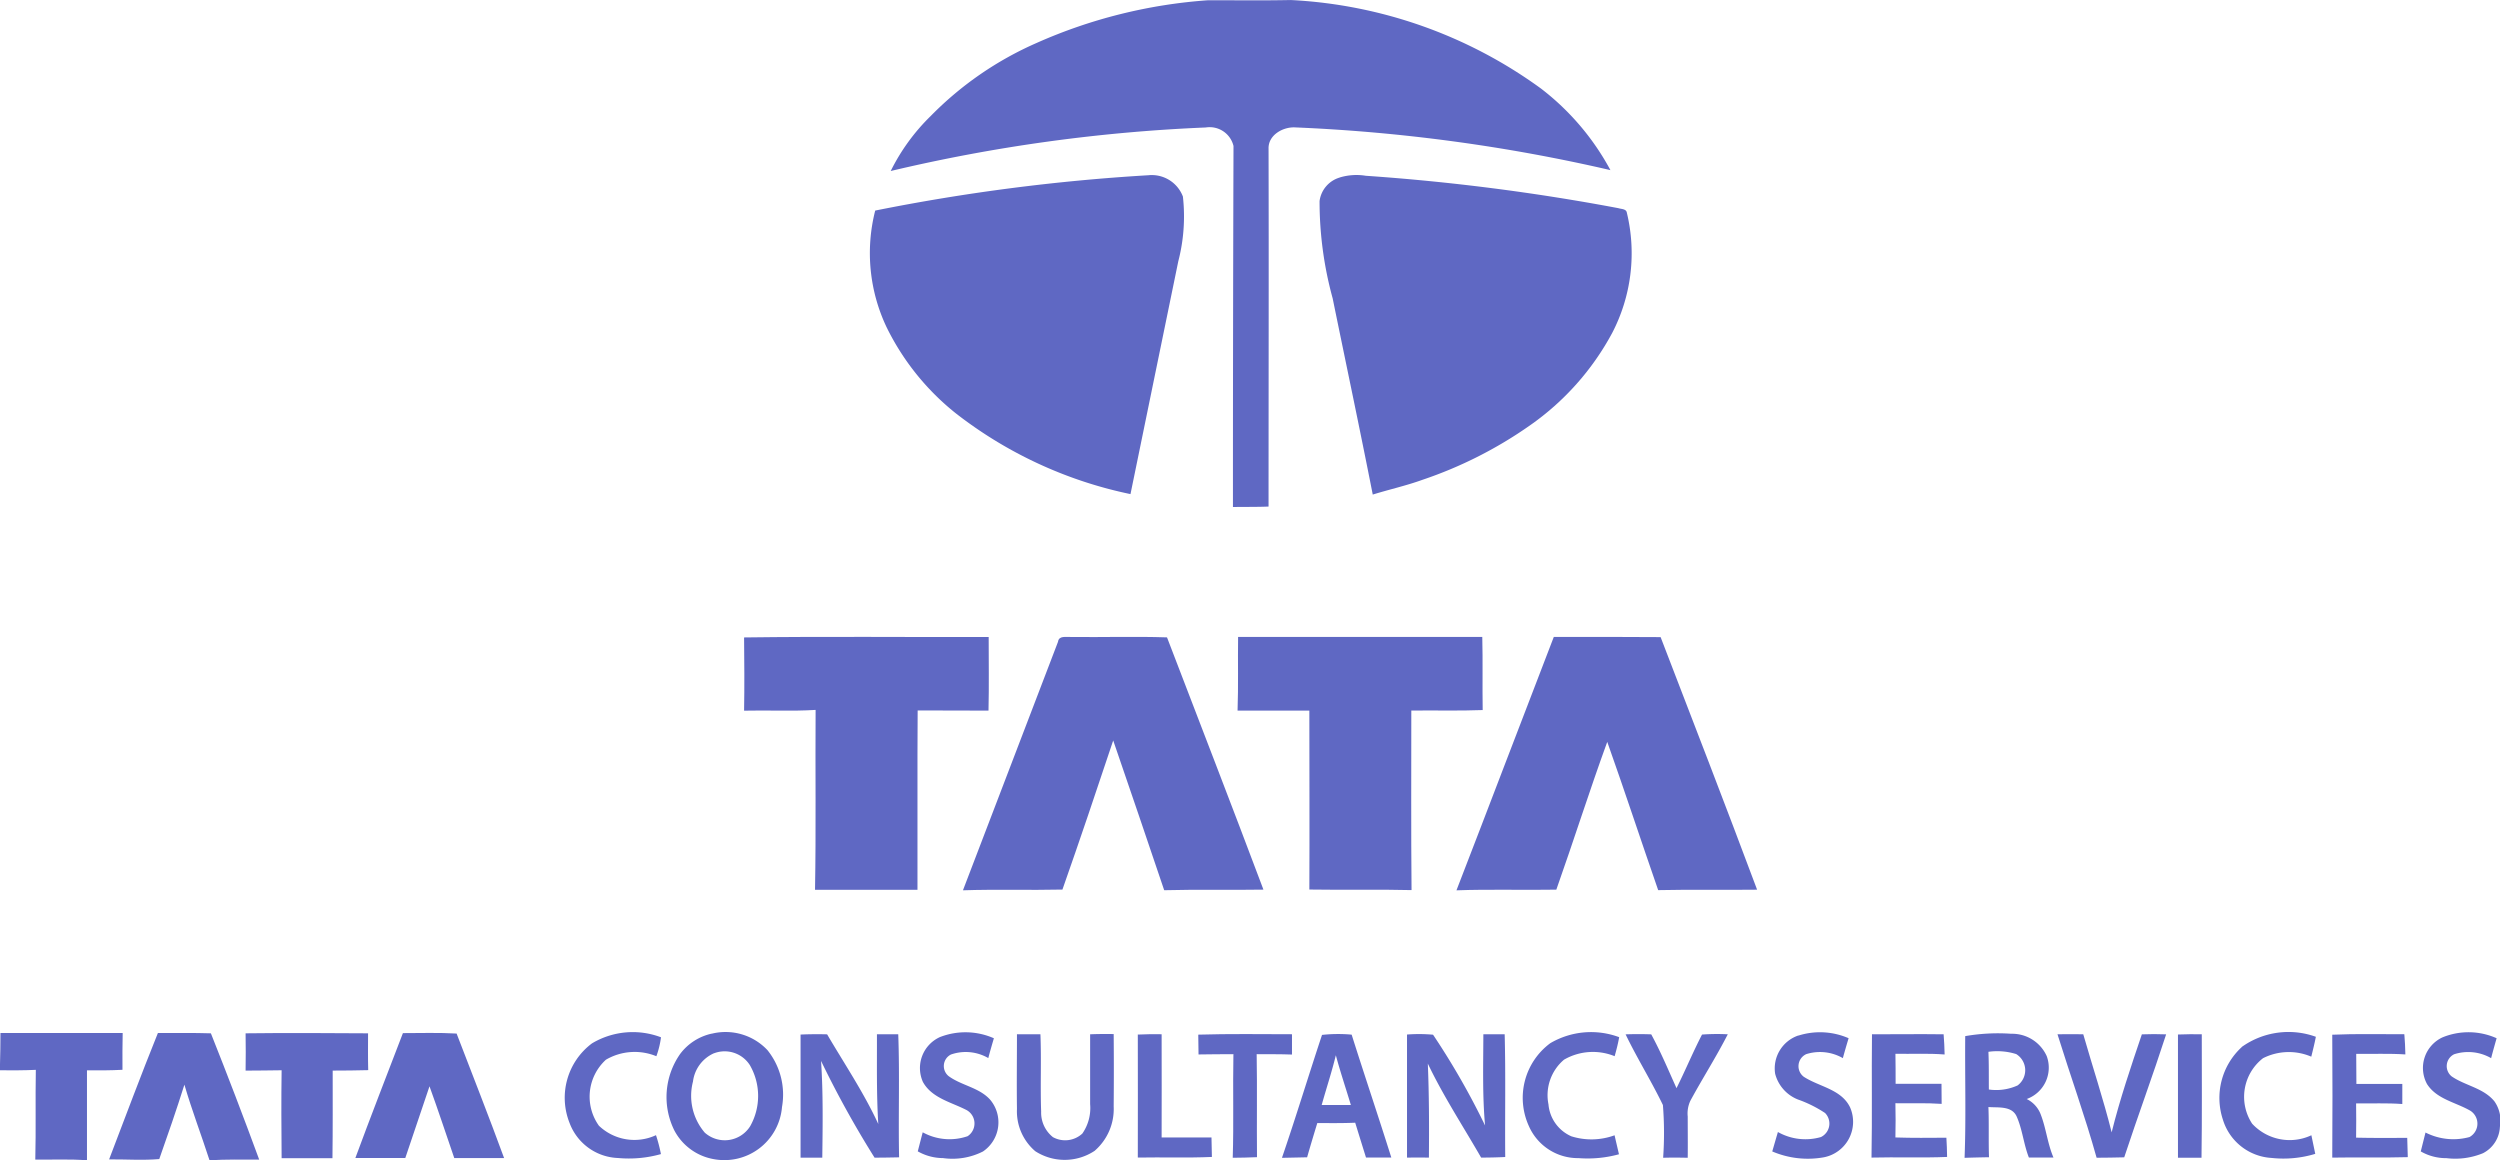 <svg xmlns="http://www.w3.org/2000/svg" width="84.937" height="39.424" viewBox="0 0 84.937 39.424"><defs><style>.a{fill:#5f68c3;}</style></defs><g transform="translate(0 0)"><path class="a" d="M98.567,131.545a17.278,17.278,0,0,1,5.825-1.447c.933,0,1.866.013,2.8-.007a15.789,15.789,0,0,1,8.5,3.007,8.656,8.656,0,0,1,2.36,2.772,58.277,58.277,0,0,0-10.7-1.451c-.414-.028-.924.253-.915.714.011,4.056,0,8.111,0,12.167-.4.017-.807.009-1.21.016q0-6.133.019-12.266a.833.833,0,0,0-.941-.629A56.411,56.411,0,0,0,93.6,135.9a6.851,6.851,0,0,1,1.357-1.867,11.5,11.5,0,0,1,3.613-2.489Z" transform="translate(-63.338 -130.09)"/><path class="a" d="M93.12,136.851a67.385,67.385,0,0,1,9.279-1.2,1.131,1.131,0,0,1,1.175.724,6.085,6.085,0,0,1-.157,2.2q-.813,3.955-1.624,7.909a14.431,14.431,0,0,1-5.933-2.743,8.548,8.548,0,0,1-2.344-2.908A5.861,5.861,0,0,1,93.12,136.851Z" transform="translate(-63.385 -129.697)"/><path class="a" d="M107.893,135.727a1.973,1.973,0,0,1,.889-.058,73.539,73.539,0,0,1,8.576,1.1c.1.034.275.02.292.161a5.871,5.871,0,0,1-.494,4.069,9.057,9.057,0,0,1-2.8,3.151A14.282,14.282,0,0,1,110.7,146c-.552.2-1.125.326-1.684.5-.438-2.225-.908-4.444-1.362-6.666a12.433,12.433,0,0,1-.445-3.306.963.963,0,0,1,.687-.8Z" transform="translate(-62.377 -129.697)"/><path class="a" d="M88.951,150.317c2.768-.037,5.538-.008,8.306-.014,0,.834.014,1.668-.006,2.5q-1.2,0-2.407-.006c-.014,2.031,0,4.063-.006,6.094q-1.74,0-3.481,0c.037-2.037.006-4.075.02-6.112-.809.051-1.62.006-2.43.026.015-.83.008-1.66,0-2.49Z" transform="translate(-63.667 -128.66)"/><path class="a" d="M99.122,150.461c.033-.214.271-.15.424-.16,1.093.014,2.187-.023,3.279.014,1.094,2.856,2.2,5.706,3.276,8.57-1.124.019-2.248-.01-3.372.02q-.859-2.547-1.732-5.088c-.563,1.693-1.134,3.384-1.725,5.066-1.127.026-2.254-.013-3.38.025q1.614-4.224,3.231-8.446Z" transform="translate(-63.176 -128.66)"/><path class="a" d="M104.626,150.3q4.146,0,8.293,0c.021.828,0,1.657.014,2.484-.808.032-1.617.006-2.425.017,0,2.033-.011,4.066.008,6.1-1.158-.029-2.315,0-3.472-.019.01-2.027,0-4.053,0-6.08-.813,0-1.626,0-2.439,0,.03-.835.006-1.669.018-2.5Z" transform="translate(-62.559 -128.66)"/><path class="a" d="M114.857,150.3c1.21,0,2.42-.005,3.63.006,1.1,2.857,2.206,5.713,3.278,8.581-1.12.014-2.241-.01-3.361.015-.583-1.677-1.136-3.365-1.73-5.037-.606,1.663-1.139,3.353-1.73,5.021-1.131.02-2.262-.019-3.393.023,1.11-2.867,2.2-5.743,3.307-8.609Z" transform="translate(-62.068 -128.66)"/><path class="a" d="M84.182,163.221a2.7,2.7,0,0,1,2.344-.206,2.952,2.952,0,0,1-.157.643,1.939,1.939,0,0,0-1.713.118,1.7,1.7,0,0,0-.239,2.243,1.745,1.745,0,0,0,1.939.321,5.213,5.213,0,0,1,.168.643,4.022,4.022,0,0,1-1.46.133,1.829,1.829,0,0,1-1.643-1.188A2.308,2.308,0,0,1,84.182,163.221Z" transform="translate(-64.069 -127.773)"/><path class="a" d="M88.021,162.893a1.953,1.953,0,0,1,1.894.558,2.414,2.414,0,0,1,.494,1.934,1.965,1.965,0,0,1-2.348,1.764,1.879,1.879,0,0,1-1.31-.971,2.549,2.549,0,0,1,.2-2.6,1.832,1.832,0,0,1,1.072-.688m.079.665a1.213,1.213,0,0,0-.717.963,1.922,1.922,0,0,0,.4,1.736,1.02,1.02,0,0,0,1.543-.218,2.093,2.093,0,0,0-.011-2.076A1.016,1.016,0,0,0,88.1,163.558Z" transform="translate(-63.841 -127.773)"/><path class="a" d="M95.231,163a2.392,2.392,0,0,1,1.813.048c-.066.224-.131.447-.19.673a1.527,1.527,0,0,0-1.269-.121.439.439,0,0,0-.077.735c.438.321,1.036.384,1.409.8a1.194,1.194,0,0,1-.245,1.76,2.294,2.294,0,0,1-1.356.224,1.75,1.75,0,0,1-.858-.229c.056-.216.111-.432.168-.647a1.887,1.887,0,0,0,1.526.132.519.519,0,0,0-.07-.905c-.51-.257-1.153-.4-1.449-.938a1.155,1.155,0,0,1,.6-1.534Z" transform="translate(-63.277 -127.773)"/><path class="a" d="M114.585,163.218a2.734,2.734,0,0,1,2.345-.207c-.038.218-.094.433-.154.646a1.959,1.959,0,0,0-1.719.118,1.58,1.58,0,0,0-.529,1.519,1.305,1.305,0,0,0,.778,1.085,2.28,2.28,0,0,0,1.468-.035c.048.215.1.43.149.645a4.027,4.027,0,0,1-1.375.131,1.818,1.818,0,0,1-1.684-1.085,2.309,2.309,0,0,1,.722-2.817Z" transform="translate(-61.919 -127.773)"/><path class="a" d="M122.456,162.958a2.435,2.435,0,0,1,1.709.088c-.067.225-.134.45-.195.677a1.56,1.56,0,0,0-1.244-.136.45.45,0,0,0-.087.767c.524.344,1.283.422,1.579,1.048a1.228,1.228,0,0,1-.9,1.691,3.072,3.072,0,0,1-1.747-.2c.064-.22.127-.44.192-.66a1.9,1.9,0,0,0,1.462.171.51.51,0,0,0,.139-.818,4.188,4.188,0,0,0-.916-.456,1.288,1.288,0,0,1-.779-.877,1.182,1.182,0,0,1,.79-1.3Z" transform="translate(-61.359 -127.773)"/><path class="a" d="M136.516,163.344a2.731,2.731,0,0,1,2.519-.346c-.044.226-.1.451-.156.675a1.942,1.942,0,0,0-1.639.052,1.662,1.662,0,0,0-.371,2.224,1.738,1.738,0,0,0,2.014.394c.043.21.088.421.131.632a3.714,3.714,0,0,1-1.481.139,1.841,1.841,0,0,1-1.656-1.3,2.345,2.345,0,0,1,.64-2.466Z" transform="translate(-60.354 -127.773)"/><path class="a" d="M142.887,163.017a2.334,2.334,0,0,1,1.838.03c-.064.225-.128.45-.186.677a1.561,1.561,0,0,0-1.257-.133.448.448,0,0,0-.083.753c.463.318,1.083.392,1.453.849a1.139,1.139,0,0,1,.185.86,1.057,1.057,0,0,1-.575.9,2.47,2.47,0,0,1-1.241.168,1.719,1.719,0,0,1-.873-.229l.161-.642a2.081,2.081,0,0,0,1.495.154.52.52,0,0,0,.031-.892c-.5-.292-1.144-.39-1.475-.91a1.146,1.146,0,0,1,.529-1.586Z" transform="translate(-59.903 -127.773)"/><path class="a" d="M65.355,162.867h4.151c-.009.417-.01.833-.007,1.25-.4.022-.8.021-1.206.019,0,1.018,0,2.037,0,3.056-.585-.047-1.171-.016-1.756-.025.025-1.016,0-2.032.018-3.048-.405.019-.812.018-1.218.015v-.162c.013-.369.014-.738.017-1.107Z" transform="translate(-65.338 -127.771)"/><path class="a" d="M68.8,167.161c.548-1.433,1.084-2.871,1.658-4.294.6.006,1.2-.01,1.8.011q.849,2.133,1.641,4.29c-.563.005-1.125-.017-1.686.028-.278-.86-.6-1.7-.855-2.574-.267.848-.557,1.69-.854,2.528-.566.049-1.135.006-1.7.011Z" transform="translate(-65.093 -127.771)"/><path class="a" d="M73.132,162.878c1.386-.017,2.772-.009,4.159,0,0,.416-.007.834.005,1.251-.4.013-.8.012-1.207.015,0,.992.005,1.985-.008,2.977-.576,0-1.152,0-1.727,0-.008-1-.015-1.992,0-2.988-.408.011-.816.005-1.224.012.008-.422.006-.843,0-1.264Z" transform="translate(-64.786 -127.771)"/><path class="a" d="M76.613,167.115c.524-1.42,1.074-2.83,1.616-4.244.608,0,1.216-.021,1.824.015.541,1.409,1.095,2.813,1.614,4.231q-.846,0-1.693,0c-.28-.813-.548-1.631-.842-2.439-.273.813-.545,1.625-.822,2.436h-1.7Z" transform="translate(-64.54 -127.771)"/><path class="a" d="M90.741,162.917c.3-.014.6-.015.9-.008.592,1.009,1.248,1.983,1.739,3.047-.063-1.015-.043-2.032-.046-3.049.241,0,.483,0,.724,0,.052,1.392,0,2.788.029,4.181-.278.006-.556.011-.834.011a34.021,34.021,0,0,1-1.818-3.286c.073,1.094.056,2.191.042,3.287-.246,0-.492,0-.738,0q0-2.092,0-4.184Z" transform="translate(-63.54 -127.768)"/><path class="a" d="M97.616,162.907c.262,0,.524,0,.786,0,.036.875-.007,1.753.025,2.629a1.063,1.063,0,0,0,.4.866.86.86,0,0,0,1-.122,1.521,1.521,0,0,0,.264-1c0-.79,0-1.581,0-2.372.266-.011.533-.012.8-.008q.011,1.23,0,2.46a1.876,1.876,0,0,1-.648,1.508,1.842,1.842,0,0,1-2.016.012,1.781,1.781,0,0,1-.622-1.436c-.012-.847,0-1.7,0-2.543Z" transform="translate(-63.054 -127.768)"/><path class="a" d="M101.449,162.917c.267-.014.535-.015.8-.011.006,1.169,0,2.339,0,3.508.564,0,1.13,0,1.694,0,.006.22.012.441.014.661-.839.037-1.678.005-2.517.021.006-1.395,0-2.789,0-4.183Z" transform="translate(-62.783 -127.768)"/><path class="a" d="M103.355,162.921c1.062-.031,2.126-.016,3.188-.014q0,.344,0,.69c-.4-.015-.8-.01-1.2-.013.02,1.165,0,2.332.011,3.5-.275.012-.549.018-.824.02.037-1.173,0-2.347.023-3.52-.4.005-.79,0-1.185.01-.005-.224-.008-.448-.009-.671Z" transform="translate(-62.648 -127.769)"/><path class="a" d="M107.374,162.93a4.992,4.992,0,0,1,1.008-.009c.441,1.395.909,2.78,1.348,4.176h-.86q-.185-.592-.367-1.184c-.429.018-.859.014-1.288.011-.118.387-.235.774-.346,1.164l-.855.018c.475-1.384.9-2.787,1.361-4.175m-.012,2.38c.33,0,.66,0,.992,0-.169-.564-.358-1.121-.51-1.69-.139.57-.324,1.128-.482,1.693Z" transform="translate(-62.46 -127.769)"/><path class="a" d="M109.984,162.917a5.338,5.338,0,0,1,.883.006,25.577,25.577,0,0,1,1.767,3.084c-.093-1.032-.061-2.067-.058-3.1.241,0,.483,0,.724,0,.037,1.39.006,2.781.019,4.171-.274.014-.546.02-.819.02-.61-1.061-1.283-2.088-1.811-3.194.044,1.064.046,2.13.037,3.195q-.372-.006-.744,0,0-2.091,0-4.182Z" transform="translate(-62.179 -127.769)"/><path class="a" d="M116.915,162.911c.291-.011.582-.011.873,0,.323.592.582,1.215.859,1.828.3-.6.558-1.224.867-1.821a7.021,7.021,0,0,1,.875-.009c-.393.77-.861,1.5-1.271,2.258a1.015,1.015,0,0,0-.09.537c0,.465.006.931,0,1.4-.279-.006-.558-.009-.835,0a12.034,12.034,0,0,0-.008-1.792c-.394-.815-.875-1.585-1.267-2.4Z" transform="translate(-61.688 -127.769)"/><path class="a" d="M124.74,162.908c.81,0,1.62-.011,2.43,0,.02.228.028.456.034.686-.556-.044-1.114-.013-1.671-.024.006.339.006.679.006,1.019.519,0,1.039,0,1.559,0,0,.228.006.456.005.683-.524-.037-1.047-.013-1.571-.022.01.388.008.775,0,1.163.577.02,1.154.012,1.732.009.014.217.021.434.024.653-.856.036-1.713,0-2.568.022.026-1.4,0-2.8.016-4.2Z" transform="translate(-61.136 -127.768)"/><path class="a" d="M127.695,162.972a6.5,6.5,0,0,1,1.562-.08,1.288,1.288,0,0,1,1.206.757,1.133,1.133,0,0,1-.679,1.46.965.965,0,0,1,.48.534c.181.473.229.986.429,1.454l-.835,0c-.178-.453-.218-.949-.415-1.394-.167-.371-.632-.294-.96-.322.023.568,0,1.137.02,1.706q-.416.006-.83.02c.053-1.379.009-2.759.022-4.138m.788.535c.019.427.011.854.015,1.282a1.764,1.764,0,0,0,.977-.139.645.645,0,0,0-.048-1.065,2.159,2.159,0,0,0-.944-.077Z" transform="translate(-60.927 -127.77)"/><path class="a" d="M130.622,162.908q.437-.006.875,0c.318,1.112.685,2.209.965,3.332.28-1.127.654-2.229,1.026-3.329.275-.011.55-.011.825,0-.452,1.4-.964,2.78-1.424,4.178-.313.009-.626.012-.938.014-.394-1.413-.894-2.794-1.329-4.194Z" transform="translate(-60.719 -127.769)"/><path class="a" d="M134.453,162.915c.267-.011.534-.012.8-.008,0,1.4.011,2.8-.009,4.194q-.4,0-.8,0,0-2.093,0-4.186Z" transform="translate(-60.448 -127.768)"/><path class="a" d="M139.347,162.923c.813-.036,1.628-.013,2.441-.016.021.228.029.456.035.686-.556-.037-1.113-.011-1.67-.02q0,.511.006,1.022c.52,0,1.04,0,1.56,0,0,.227,0,.456,0,.683-.523-.039-1.047-.014-1.57-.021q.008.583,0,1.164c.579.014,1.158.009,1.737.007.009.218.015.436.019.655-.855.025-1.711,0-2.566.016.008-1.393.011-2.785,0-4.178Z" transform="translate(-60.101 -127.769)"/></g></svg>
